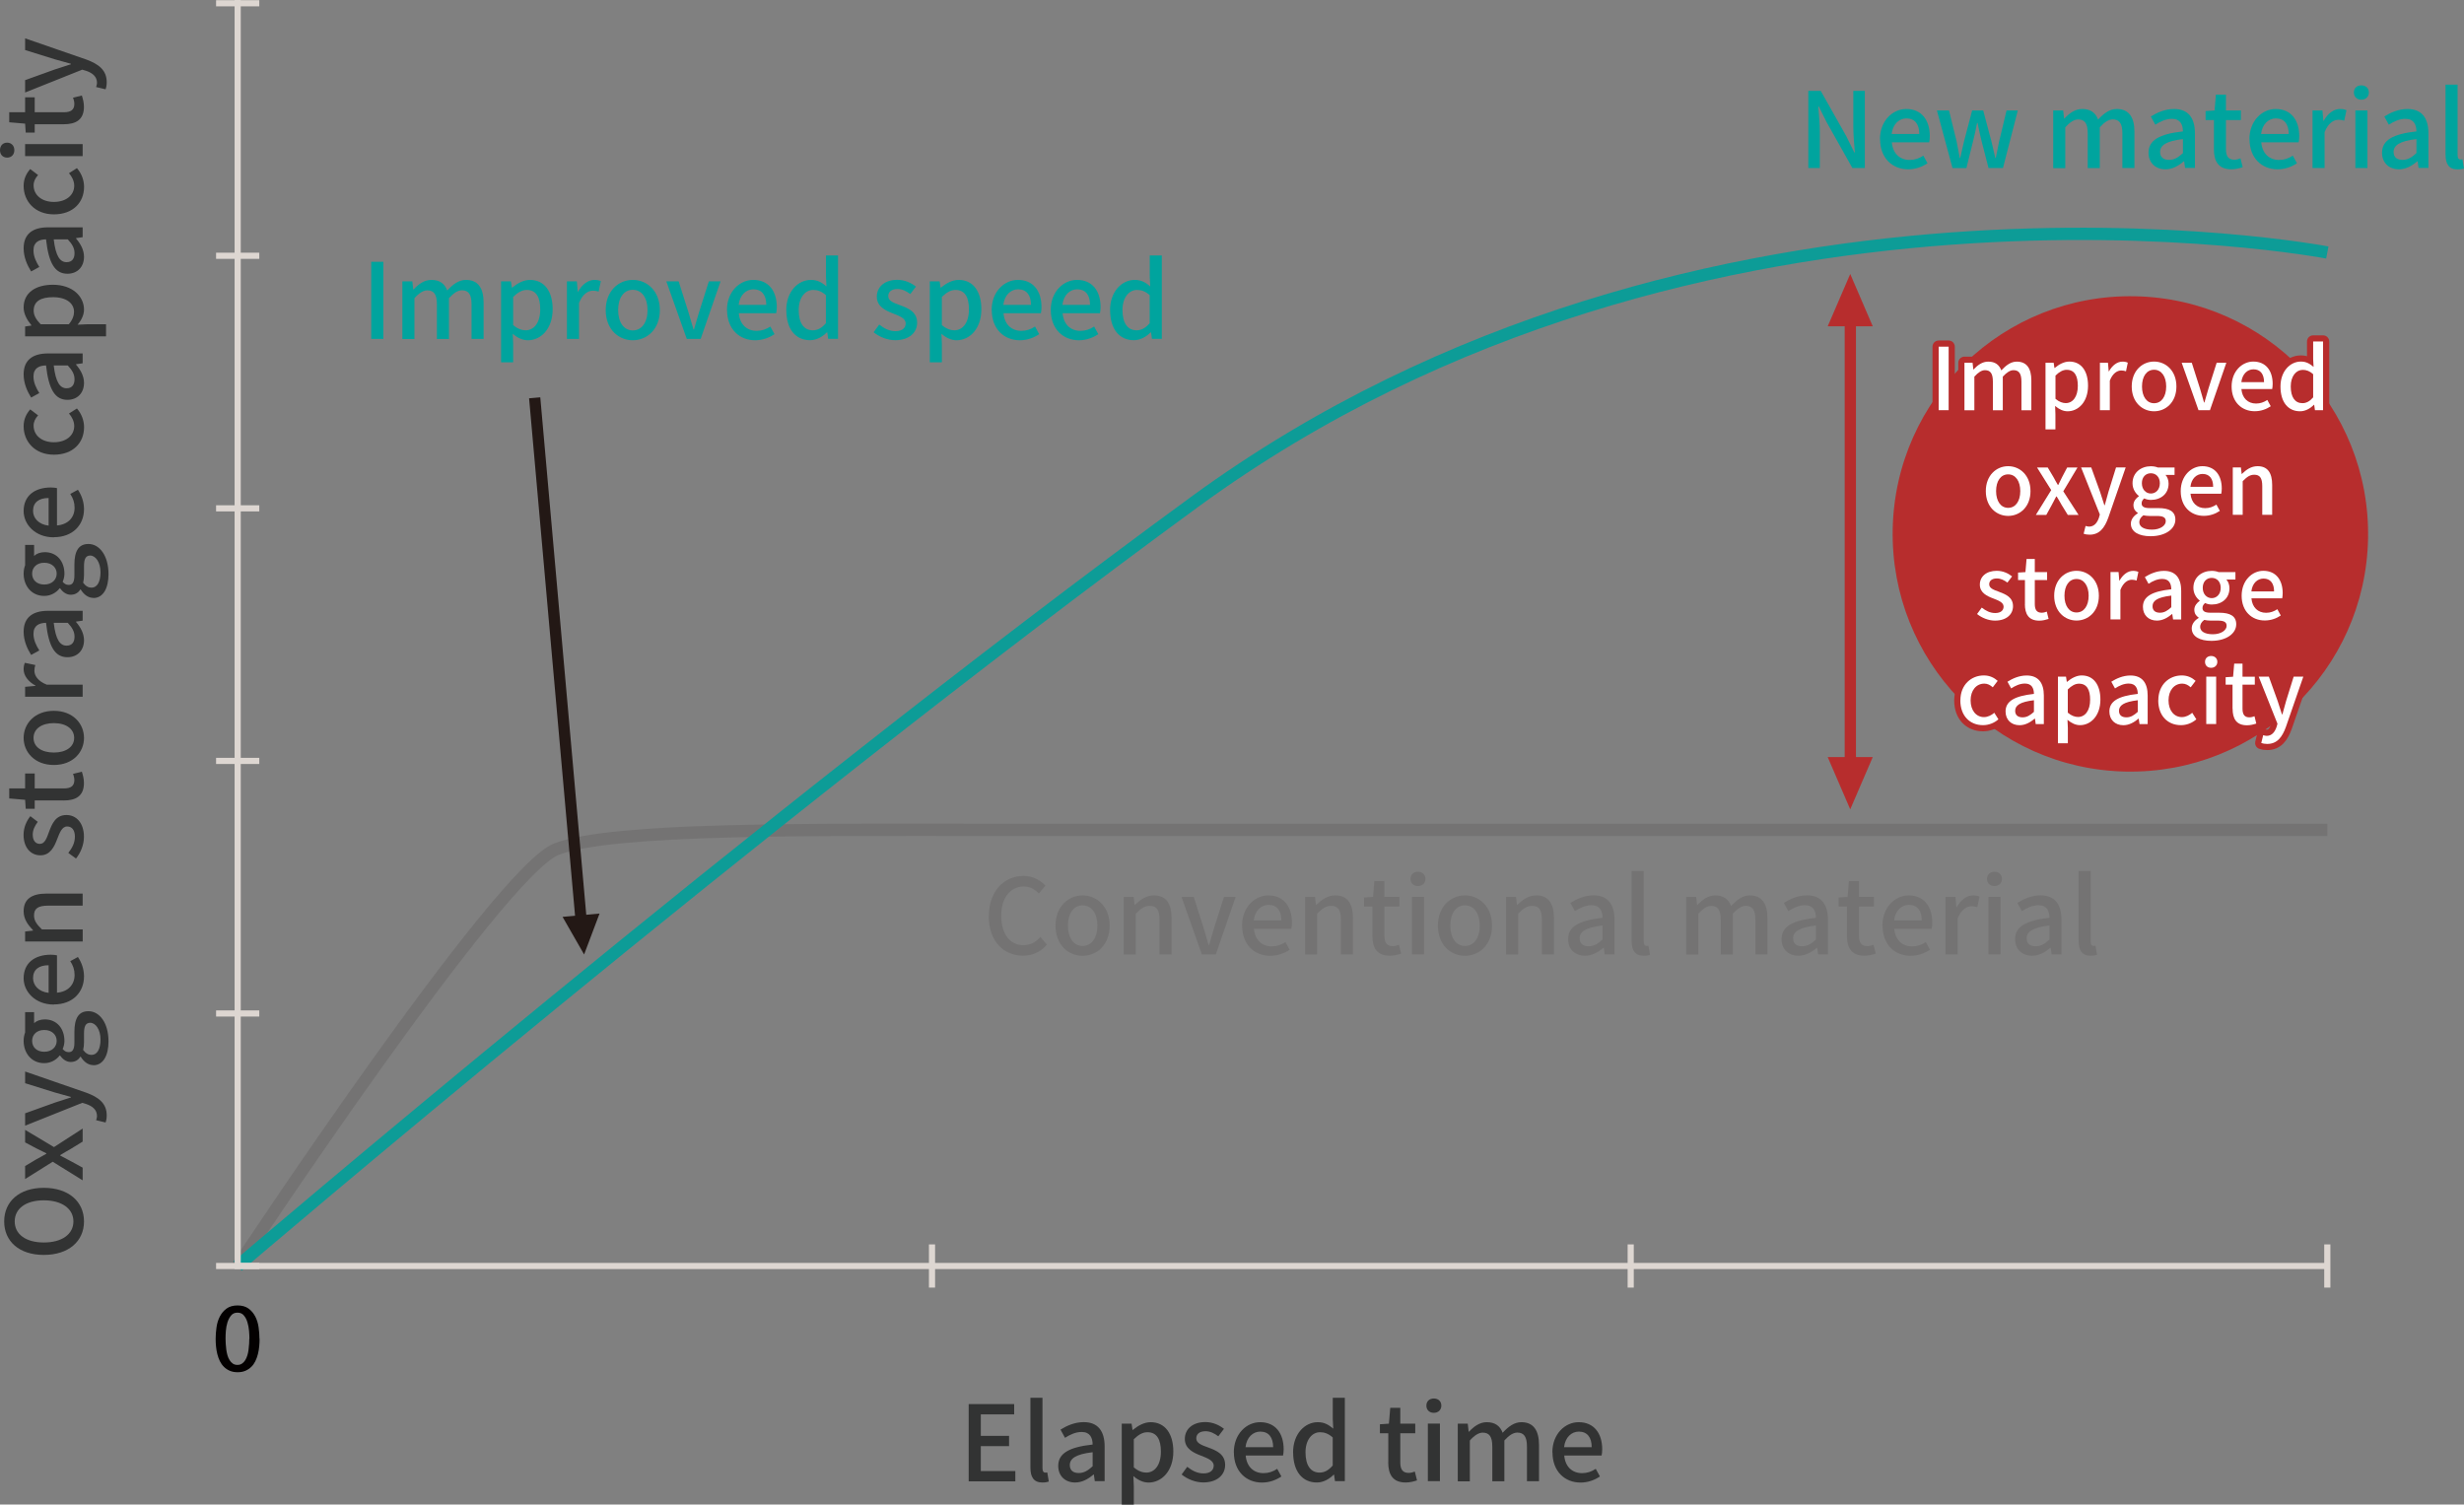 <?xml version="1.0" encoding="UTF-8"?>
<svg id="_レイヤー_2" data-name="レイヤー 2" xmlns="http://www.w3.org/2000/svg" viewBox="0 0 400.37 244.47">
  <rect x="0" y="0" width="400.37" height="244.47" fill="#808080" stroke="none"/>
  <defs>
    <style>
      .cls-1 {
        fill: #030000;
      }

      .cls-2 {
        fill: #fff;
      }

      .cls-3 {
        fill: #747373;
      }

      .cls-4 {
        fill: #00a49e;
      }

      .cls-5, .cls-6 {
        fill: #b72d2d;
      }

      .cls-7 {
        fill: #323333;
      }

      .cls-8 {
        fill: #231815;
      }

      .cls-9 {
        stroke: #b72d2d;
        stroke-linecap: round;
        stroke-linejoin: round;
      }

      .cls-9, .cls-10, .cls-11 {
        stroke-width: 2px;
      }

      .cls-9, .cls-10, .cls-11, .cls-12 {
        fill: none;
      }

      .cls-10 {
        stroke: #0d9c97;
      }

      .cls-10, .cls-11, .cls-12 {
        stroke-miterlimit: 10;
      }

      .cls-11 {
        stroke: #747373;
      }

      .cls-12 {
        stroke: #ddd6d1;
      }

      .cls-6 {
        fill-rule: evenodd;
      }
    </style>
  </defs>
  <g id="_レイヤー_1-2" data-name="レイヤー 1">
    <g>
      <path class="cls-11" d="m38.62,205.71s42.52-64.31,51.87-67.77c9.34-3.47,41.44-3.1,70.75-3.1h216.93"/>
      <path class="cls-10" d="m378.16,41.03s-101.87-19.52-184.02,40.5c-70.83,51.75-155.52,124.18-155.52,124.18"/>
      <polygon class="cls-5" points="301.57 53.02 304.3 53.02 300.64 44.52 296.98 53.02 299.74 53.02 299.74 123.02 296.98 123.02 300.64 131.51 304.3 123.02 301.57 123.02 301.57 53.02"/>
      <path class="cls-6" d="m345.4,125.37c-21.33-.42-38.27-18.05-37.86-39.38.42-21.33,18.05-38.27,39.38-37.85,21.33.42,38.27,18.05,37.86,39.38-.42,21.33-18.05,38.27-39.38,37.85"/>
      <polyline class="cls-12" points="38.62 0 38.62 205.71 378.16 205.71"/>
      <line class="cls-12" x1="35.11" y1=".53" x2="42.13" y2=".53"/>
      <line class="cls-12" x1="35.11" y1="41.56" x2="42.13" y2="41.56"/>
      <line class="cls-12" x1="35.11" y1="82.6" x2="42.13" y2="82.6"/>
      <line class="cls-12" x1="35.11" y1="123.64" x2="42.13" y2="123.64"/>
      <line class="cls-12" x1="35.11" y1="164.68" x2="42.13" y2="164.68"/>
      <line class="cls-12" x1="35.11" y1="205.71" x2="42.13" y2="205.71"/>
      <line class="cls-12" x1="151.44" y1="202.2" x2="151.44" y2="209.22"/>
      <line class="cls-12" x1="264.97" y1="202.2" x2="264.97" y2="209.22"/>
      <line class="cls-12" x1="378.16" y1="202.2" x2="378.16" y2="209.22"/>
      <path class="cls-1" d="m42.18,217.54c0,.4-.02.82-.06,1.24-.04.42-.11.84-.21,1.24-.1.4-.24.78-.41,1.14-.17.35-.39.67-.66.93-.27.26-.58.48-.95.64-.37.16-.79.24-1.28.24s-.91-.08-1.28-.24c-.37-.16-.68-.37-.95-.64-.27-.27-.49-.58-.66-.93-.17-.36-.31-.73-.41-1.14-.1-.4-.17-.82-.21-1.24-.04-.42-.06-.84-.06-1.24,0-.6.05-1.22.14-1.87.09-.64.27-1.23.54-1.75.27-.52.63-.95,1.09-1.29.46-.34,1.06-.51,1.79-.51s1.33.17,1.79.51c.46.34.82.77,1.09,1.29.27.52.45,1.11.54,1.75.09.65.14,1.27.14,1.87m-1.63,0c0-.36-.02-.79-.06-1.28-.04-.49-.13-.95-.26-1.39-.13-.44-.32-.81-.58-1.12-.25-.31-.6-.46-1.04-.46s-.78.15-1.04.46c-.25.31-.45.68-.59,1.12-.14.44-.22.9-.26,1.39-.04.49-.05.91-.05,1.28,0,.25.01.52.03.83.02.31.05.62.09.93.04.31.11.62.19.92.09.3.2.56.35.79.14.23.32.42.52.56.21.14.46.21.75.21s.53-.07.74-.21c.21-.14.39-.33.53-.56.14-.23.26-.49.35-.79.09-.3.15-.6.19-.92.04-.32.07-.63.09-.93.02-.31.03-.58.03-.83"/>
      <polygon class="cls-8" points="95.26 148.64 87.79 64.56 85.97 64.72 93.44 148.8 91.41 148.98 94.91 155.09 97.42 148.44 95.26 148.64"/>
      <g>
        <path class="cls-7" d="m7.12,203.91c-4.03,0-6.44-2.23-6.44-5.44s2.41-5.46,6.44-5.46,6.53,2.24,6.53,5.46-2.5,5.44-6.53,5.44Zm0-8.87c-2.94,0-4.73,1.36-4.73,3.43s1.79,3.42,4.73,3.42,4.81-1.34,4.81-3.42-1.89-3.43-4.81-3.43Z"/>
        <path class="cls-7" d="m8.55,188.78l-4.47,2.8v-2.11l1.87-1.12c.53-.27,1.05-.58,1.58-.88v-.07c-.53-.25-1.05-.53-1.58-.78l-1.87-.99v-2.04l4.69,2.8,4.66-3.01v2.12l-1.99,1.22c-.54.31-1.12.63-1.65.97v.08c.53.29,1.09.58,1.65.87l1.99,1.09v2.06l-4.88-3.03Z"/>
        <path class="cls-7" d="m17.15,182.39l-1.53-.37c.05-.17.14-.44.14-.68,0-1.02-.75-1.61-1.75-1.95l-.65-.19-9.28,3.71v-2.01l4.81-1.73c.83-.27,1.77-.56,2.63-.85v-.08c-.85-.24-1.79-.49-2.63-.73l-4.81-1.5v-1.9l9.91,3.43c2.01.73,3.35,1.72,3.35,3.69,0,.48-.07.85-.19,1.17Z"/>
        <path class="cls-7" d="m15.16,173.07c-.78,0-1.51-.49-2.04-1.36h-.08c-.29.48-.78.85-1.55.85s-1.36-.53-1.73-1.05h-.07c-.49.65-1.38,1.24-2.5,1.24-2.11,0-3.35-1.68-3.35-3.62,0-.53.1-1,.24-1.36v-3.31h1.46v1.79c.37-.36,1-.61,1.72-.61,2.04,0,3.21,1.55,3.21,3.5,0,.42-.1.9-.29,1.31.27.31.53.51.99.51.56,0,.92-.37.92-1.56v-1.72c0-2.21.68-3.37,2.28-3.37,1.8,0,3.26,1.9,3.26,4.9,0,2.24-.83,3.88-2.46,3.88Zm-7.97-5.71c-1.24,0-1.97.78-1.97,1.77s.71,1.77,1.97,1.77,2.02-.8,2.02-1.77-.76-1.77-2.02-1.77Zm7.48-1.17c-.78,0-1.02.61-1.02,1.75v1.41c0,.44-.05.87-.14,1.26.41.56.88.8,1.36.8.92,0,1.46-.95,1.46-2.5,0-1.63-.8-2.72-1.67-2.72Z"/>
        <path class="cls-7" d="m8.75,163.23c-3.03,0-4.91-2.09-4.91-4.27,0-2.48,1.79-3.83,4.42-3.83.39,0,.76.05,1,.1v6.07c1.79-.15,2.86-1.28,2.86-2.89,0-.83-.25-1.55-.7-2.23l1.24-.68c.58.87.99,1.94.99,3.16,0,2.53-1.8,4.55-4.9,4.55Zm-.85-6.39c-1.6,0-2.53.73-2.53,2.09,0,1.17.9,2.21,2.53,2.4v-4.49Z"/>
        <path class="cls-7" d="m4.08,152.96v-1.6l1.29-.15v-.05c-.83-.87-1.53-1.82-1.53-3.09,0-1.99,1.33-2.87,3.71-2.87h5.88v1.96h-5.64c-1.61,0-2.26.48-2.26,1.58,0,.87.44,1.46,1.28,2.28h6.63v1.96H4.08Z"/>
        <path class="cls-7" d="m12.36,139.51l-1.26-.92c.65-.83,1.07-1.65,1.07-2.65,0-1.12-.54-1.65-1.26-1.65-.85,0-1.22,1.05-1.62,2.06-.48,1.26-1.14,2.63-2.72,2.63s-2.74-1.26-2.74-3.33c0-1.24.51-2.28,1.1-3.03l1.21.92c-.48.65-.82,1.31-.82,2.07,0,1.04.51,1.51,1.16,1.51.8,0,1.11-.92,1.48-1.94.49-1.31,1.07-2.75,2.84-2.75,1.56,0,2.84,1.24,2.84,3.55,0,1.29-.54,2.6-1.29,3.52Z"/>
        <path class="cls-7" d="m10.37,130.06h-4.73v1.36h-1.46l-.1-1.46-2.58-.22v-1.63h2.58v-2.43h1.56v2.43h4.74c1.12,0,1.7-.39,1.7-1.36,0-.32-.1-.73-.22-1l1.44-.36c.17.53.34,1.16.34,1.84,0,2.11-1.31,2.84-3.28,2.84Z"/>
        <path class="cls-7" d="m8.75,124.3c-3.11,0-4.91-2.09-4.91-4.4s1.8-4.4,4.91-4.4,4.9,2.09,4.9,4.4-1.78,4.4-4.9,4.4Zm0-6.8c-1.97,0-3.3.92-3.3,2.4s1.33,2.38,3.3,2.38,3.3-.92,3.3-2.38-1.31-2.4-3.3-2.4Z"/>
        <path class="cls-7" d="m4.08,113.2v-1.6l1.68-.15v-.05c-1.21-.66-1.92-1.65-1.92-2.65,0-.46.07-.76.2-1.05l1.7.36c-.1.32-.15.56-.15.93,0,.76.53,1.68,2.01,2.26h5.83v1.96H4.08Z"/>
        <path class="cls-7" d="m10.95,106.79c-2.01,0-3.04-1.7-3.47-5.59-1.09.02-2.04.41-2.04,1.79,0,.99.44,1.9.95,2.7l-1.33.73c-.61-.97-1.22-2.28-1.22-3.77,0-2.33,1.48-3.4,3.96-3.4h5.63v1.6l-1.07.15v.07c.73.85,1.29,1.85,1.29,2.97,0,1.61-1.05,2.75-2.7,2.75Zm.07-5.59h-2.29c.32,2.77,1.04,3.71,2.09,3.71.92,0,1.29-.63,1.29-1.46s-.39-1.48-1.09-2.24Z"/>
        <path class="cls-7" d="m15.16,97.15c-.78,0-1.51-.49-2.04-1.36h-.08c-.29.48-.78.85-1.55.85s-1.36-.53-1.73-1.05h-.07c-.49.65-1.38,1.24-2.5,1.24-2.11,0-3.35-1.68-3.35-3.62,0-.53.1-1,.24-1.36v-3.31h1.46v1.79c.37-.36,1-.61,1.72-.61,2.04,0,3.21,1.55,3.21,3.5,0,.42-.1.9-.29,1.31.27.31.53.51.99.51.56,0,.92-.37.92-1.56v-1.72c0-2.21.68-3.37,2.28-3.37,1.8,0,3.26,1.9,3.26,4.9,0,2.24-.83,3.88-2.46,3.88Zm-7.97-5.71c-1.24,0-1.97.78-1.97,1.77s.71,1.77,1.97,1.77,2.02-.8,2.02-1.77-.76-1.77-2.02-1.77Zm7.48-1.17c-.78,0-1.02.61-1.02,1.75v1.41c0,.44-.05.87-.14,1.26.41.56.88.8,1.36.8.92,0,1.46-.95,1.46-2.5,0-1.63-.8-2.72-1.67-2.72Z"/>
        <path class="cls-7" d="m8.75,87.31c-3.03,0-4.91-2.09-4.91-4.27,0-2.48,1.79-3.83,4.42-3.83.39,0,.76.05,1,.1v6.07c1.79-.15,2.86-1.28,2.86-2.89,0-.83-.25-1.55-.7-2.23l1.24-.68c.58.87.99,1.94.99,3.16,0,2.53-1.8,4.55-4.9,4.55Zm-.85-6.39c-1.6,0-2.53.73-2.53,2.09,0,1.17.9,2.21,2.53,2.4v-4.49Z"/>
        <path class="cls-7" d="m8.75,73.88c-3.11,0-4.91-2.16-4.91-4.62,0-1.19.48-2.06,1.07-2.74l1.28.97c-.46.51-.73,1.04-.73,1.67,0,1.58,1.33,2.7,3.3,2.7s3.3-1.09,3.3-2.63c0-.78-.37-1.48-.85-2.04l1.29-.82c.76.87,1.16,1.97,1.16,3.04,0,2.53-1.78,4.47-4.9,4.47Z"/>
        <path class="cls-7" d="m10.95,64.97c-2.01,0-3.04-1.7-3.47-5.59-1.09.02-2.04.41-2.04,1.79,0,.99.44,1.9.95,2.7l-1.33.73c-.61-.97-1.22-2.28-1.22-3.77,0-2.33,1.48-3.4,3.96-3.4h5.63v1.6l-1.07.15v.07c.73.85,1.29,1.85,1.29,2.97,0,1.61-1.05,2.75-2.7,2.75Zm.07-5.59h-2.29c.32,2.77,1.04,3.71,2.09,3.71.92,0,1.29-.63,1.29-1.46s-.39-1.48-1.09-2.24Z"/>
        <path class="cls-7" d="m4.08,54.65v-1.6l1.02-.15v-.05c-.68-.82-1.26-1.84-1.26-2.89,0-2.36,1.89-3.69,4.76-3.69,3.21,0,5.05,1.92,5.05,4.03,0,.83-.37,1.67-1.05,2.46l1.6-.07h3.03v1.96H4.08Zm4.55-6.36c-1.95,0-3.16.63-3.16,2.19,0,.73.37,1.43,1.14,2.21h4.57c.63-.73.85-1.45.85-2.02,0-1.36-1.21-2.38-3.4-2.38Z"/>
        <path class="cls-7" d="m10.95,44.48c-2.01,0-3.04-1.7-3.47-5.59-1.09.02-2.04.41-2.04,1.79,0,.99.44,1.9.95,2.7l-1.33.73c-.61-.97-1.22-2.28-1.22-3.77,0-2.33,1.48-3.4,3.96-3.4h5.63v1.6l-1.07.15v.07c.73.85,1.29,1.85,1.29,2.97,0,1.61-1.05,2.75-2.7,2.75Zm.07-5.59h-2.29c.32,2.77,1.04,3.71,2.09,3.71.92,0,1.29-.63,1.29-1.46s-.39-1.48-1.09-2.24Z"/>
        <path class="cls-7" d="m8.75,34.83c-3.11,0-4.91-2.16-4.91-4.62,0-1.19.48-2.06,1.07-2.74l1.28.97c-.46.51-.73,1.04-.73,1.67,0,1.58,1.33,2.7,3.3,2.7s3.3-1.09,3.3-2.63c0-.78-.37-1.48-.85-2.04l1.29-.82c.76.87,1.16,1.97,1.16,3.04,0,2.53-1.78,4.47-4.9,4.47Z"/>
        <path class="cls-7" d="m1.16,25.61c-.7,0-1.16-.49-1.16-1.21s.46-1.22,1.16-1.22,1.17.51,1.17,1.22-.46,1.21-1.17,1.21Zm2.92-.24v-1.96h9.35v1.96H4.08Z"/>
        <path class="cls-7" d="m10.37,20.19h-4.73v1.36h-1.46l-.1-1.46-2.58-.22v-1.63h2.58v-2.43h1.56v2.43h4.74c1.12,0,1.7-.39,1.7-1.36,0-.32-.1-.73-.22-1l1.44-.36c.17.53.34,1.16.34,1.83,0,2.11-1.31,2.84-3.28,2.84Z"/>
        <path class="cls-7" d="m17.15,14.51l-1.53-.37c.05-.17.14-.44.14-.68,0-1.02-.75-1.61-1.75-1.95l-.65-.19-9.28,3.71v-2.01l4.81-1.73c.83-.27,1.77-.56,2.63-.85v-.08c-.85-.24-1.79-.49-2.63-.73l-4.81-1.5v-1.9l9.91,3.43c2.01.73,3.35,1.72,3.35,3.69,0,.48-.07.85-.19,1.17Z"/>
      </g>
      <g>
        <path class="cls-4" d="m60.32,42.54h1.97v12.53h-1.97v-12.53Z"/>
        <path class="cls-4" d="m65.4,45.72h1.6l.15,1.31h.05c.8-.85,1.73-1.55,2.89-1.55,1.39,0,2.18.65,2.58,1.72.92-.99,1.87-1.72,3.04-1.72,1.96,0,2.87,1.33,2.87,3.71v5.88h-1.96v-5.64c0-1.61-.51-2.26-1.56-2.26-.65,0-1.33.42-2.11,1.28v6.63h-1.96v-5.64c0-1.61-.49-2.26-1.56-2.26-.63,0-1.33.42-2.09,1.28v6.63h-1.96v-9.35Z"/>
        <path class="cls-4" d="m81.42,45.72h1.6l.15,1.02h.05c.82-.68,1.84-1.26,2.89-1.26,2.36,0,3.69,1.89,3.69,4.76,0,3.21-1.92,5.05-4.03,5.05-.83,0-1.67-.37-2.46-1.05l.07,1.6v3.03h-1.96v-13.14Zm6.36,4.55c0-1.95-.63-3.16-2.19-3.16-.73,0-1.43.37-2.21,1.14v4.57c.73.63,1.45.85,2.02.85,1.36,0,2.38-1.21,2.38-3.4Z"/>
        <path class="cls-4" d="m92.13,45.72h1.6l.15,1.68h.05c.66-1.21,1.65-1.92,2.65-1.92.46,0,.76.07,1.05.2l-.36,1.7c-.32-.1-.56-.15-.93-.15-.76,0-1.68.53-2.26,2.01v5.83h-1.96v-9.35Z"/>
        <path class="cls-4" d="m98.42,50.39c0-3.11,2.09-4.91,4.4-4.91s4.4,1.8,4.4,4.91-2.09,4.9-4.4,4.9-4.4-1.78-4.4-4.9Zm6.8,0c0-1.97-.92-3.3-2.4-3.3s-2.38,1.33-2.38,3.3.92,3.3,2.38,3.3,2.4-1.31,2.4-3.3Z"/>
        <path class="cls-4" d="m108.26,45.72h2.01l1.6,5.03c.27.92.54,1.87.82,2.79h.07c.27-.92.56-1.87.82-2.79l1.6-5.03h1.9l-3.23,9.35h-2.26l-3.32-9.35Z"/>
        <path class="cls-4" d="m118.12,50.39c0-3.03,2.09-4.91,4.27-4.91,2.48,0,3.83,1.79,3.83,4.42,0,.39-.05.76-.1,1h-6.07c.15,1.79,1.28,2.86,2.89,2.86.83,0,1.55-.25,2.23-.7l.68,1.24c-.87.58-1.94.99-3.16.99-2.53,0-4.55-1.8-4.55-4.9Zm6.39-.85c0-1.6-.73-2.53-2.09-2.53-1.17,0-2.21.9-2.4,2.53h4.49Z"/>
        <path class="cls-4" d="m127.76,50.39c0-3.03,1.92-4.91,4.01-4.91,1.07,0,1.75.41,2.52,1.05l-.08-1.55v-3.47h1.96v13.55h-1.6l-.15-1.05h-.07c-.7.71-1.67,1.27-2.72,1.27-2.35,0-3.86-1.78-3.86-4.9Zm6.44,2.14v-4.57c-.7-.63-1.36-.85-2.06-.85-1.31,0-2.36,1.24-2.36,3.26,0,2.12.83,3.3,2.29,3.3.78,0,1.45-.36,2.12-1.14Z"/>
        <path class="cls-4" d="m141.94,54l.92-1.26c.83.65,1.65,1.07,2.65,1.07,1.12,0,1.65-.54,1.65-1.26,0-.85-1.05-1.22-2.06-1.62-1.26-.48-2.63-1.14-2.63-2.72s1.26-2.74,3.33-2.74c1.24,0,2.28.51,3.03,1.1l-.92,1.21c-.65-.48-1.31-.82-2.07-.82-1.04,0-1.51.51-1.51,1.16,0,.8.92,1.11,1.94,1.48,1.31.49,2.75,1.07,2.75,2.84,0,1.56-1.24,2.84-3.55,2.84-1.29,0-2.6-.54-3.52-1.29Z"/>
        <path class="cls-4" d="m151.08,45.72h1.6l.15,1.02h.05c.82-.68,1.84-1.26,2.89-1.26,2.36,0,3.69,1.89,3.69,4.76,0,3.21-1.92,5.05-4.03,5.05-.83,0-1.67-.37-2.46-1.05l.07,1.6v3.03h-1.96v-13.14Zm6.36,4.55c0-1.95-.63-3.16-2.19-3.16-.73,0-1.43.37-2.21,1.14v4.57c.73.63,1.45.85,2.02.85,1.36,0,2.38-1.21,2.38-3.4Z"/>
        <path class="cls-4" d="m161.13,50.39c0-3.03,2.09-4.91,4.27-4.91,2.48,0,3.83,1.79,3.83,4.42,0,.39-.05.76-.1,1h-6.07c.15,1.79,1.28,2.86,2.89,2.86.83,0,1.55-.25,2.23-.7l.68,1.24c-.87.58-1.94.99-3.16.99-2.53,0-4.55-1.8-4.55-4.9Zm6.39-.85c0-1.6-.73-2.53-2.09-2.53-1.17,0-2.21.9-2.4,2.53h4.49Z"/>
        <path class="cls-4" d="m170.73,50.39c0-3.03,2.09-4.91,4.27-4.91,2.48,0,3.83,1.79,3.83,4.42,0,.39-.05.76-.1,1h-6.07c.15,1.79,1.28,2.86,2.89,2.86.83,0,1.55-.25,2.23-.7l.68,1.24c-.87.58-1.94.99-3.16.99-2.53,0-4.56-1.8-4.56-4.9Zm6.39-.85c0-1.6-.73-2.53-2.09-2.53-1.17,0-2.21.9-2.4,2.53h4.49Z"/>
        <path class="cls-4" d="m180.37,50.39c0-3.03,1.92-4.91,4.01-4.91,1.07,0,1.75.41,2.52,1.05l-.08-1.55v-3.47h1.96v13.55h-1.6l-.15-1.05h-.07c-.7.71-1.67,1.27-2.72,1.27-2.35,0-3.86-1.78-3.86-4.9Zm6.44,2.14v-4.57c-.7-.63-1.36-.85-2.06-.85-1.31,0-2.36,1.24-2.36,3.26,0,2.12.83,3.3,2.29,3.3.78,0,1.44-.36,2.12-1.14Z"/>
      </g>
      <g>
        <path class="cls-4" d="m293.83,14.77h2.02l4.15,7.36,1.31,2.65h.08c-.1-1.29-.25-2.8-.25-4.16v-5.85h1.87v12.53h-2.02l-4.15-7.38-1.31-2.62h-.08c.1,1.29.25,2.74.25,4.1v5.9h-1.87v-12.53Z"/>
        <path class="cls-4" d="m305.47,22.62c0-3.03,2.09-4.91,4.27-4.91,2.48,0,3.83,1.79,3.83,4.42,0,.39-.05.76-.1,1h-6.07c.15,1.79,1.28,2.86,2.89,2.86.83,0,1.55-.25,2.23-.7l.68,1.24c-.87.58-1.94.98-3.16.98-2.53,0-4.55-1.8-4.55-4.89Zm6.39-.85c0-1.6-.73-2.53-2.09-2.53-1.17,0-2.21.9-2.4,2.53h4.49Z"/>
        <path class="cls-4" d="m314.72,17.95h1.97l1.24,5.05c.19.92.34,1.77.51,2.67h.07c.2-.9.39-1.77.61-2.67l1.33-5.05h1.8l1.34,5.05c.22.92.41,1.77.63,2.67h.07c.19-.9.34-1.75.54-2.67l1.21-5.05h1.83l-2.41,9.35h-2.35l-1.19-4.62c-.22-.88-.39-1.73-.59-2.7h-.08c-.19.97-.36,1.84-.59,2.72l-1.14,4.61h-2.26l-2.53-9.35Z"/>
        <path class="cls-4" d="m333.64,17.95h1.6l.15,1.31h.05c.8-.85,1.73-1.55,2.89-1.55,1.39,0,2.18.64,2.58,1.72.92-.99,1.87-1.72,3.04-1.72,1.96,0,2.87,1.33,2.87,3.71v5.88h-1.96v-5.64c0-1.62-.51-2.26-1.56-2.26-.65,0-1.33.43-2.11,1.28v6.63h-1.96v-5.64c0-1.62-.49-2.26-1.56-2.26-.63,0-1.33.43-2.09,1.28v6.63h-1.96v-9.35Z"/>
        <path class="cls-4" d="m349.11,24.82c0-2.01,1.7-3.04,5.59-3.47-.02-1.09-.41-2.04-1.79-2.04-.99,0-1.9.44-2.7.95l-.73-1.33c.97-.61,2.28-1.22,3.77-1.22,2.33,0,3.4,1.48,3.4,3.96v5.62h-1.6l-.15-1.07h-.07c-.85.73-1.85,1.29-2.97,1.29-1.61,0-2.75-1.05-2.75-2.7Zm5.59.07v-2.29c-2.77.32-3.71,1.04-3.71,2.09,0,.92.63,1.29,1.46,1.29s1.48-.39,2.24-1.09Z"/>
        <path class="cls-4" d="m359.74,24.24v-4.73h-1.36v-1.46l1.46-.1.22-2.58h1.63v2.58h2.43v1.56h-2.43v4.74c0,1.12.39,1.7,1.36,1.7.32,0,.73-.1,1-.22l.36,1.44c-.53.17-1.16.34-1.84.34-2.11,0-2.84-1.31-2.84-3.28Z"/>
        <path class="cls-4" d="m365.5,22.62c0-3.03,2.09-4.91,4.27-4.91,2.48,0,3.83,1.79,3.83,4.42,0,.39-.05.76-.1,1h-6.07c.15,1.79,1.28,2.86,2.89,2.86.83,0,1.55-.25,2.23-.7l.68,1.24c-.87.58-1.94.98-3.16.98-2.53,0-4.55-1.8-4.55-4.89Zm6.39-.85c0-1.6-.73-2.53-2.09-2.53-1.17,0-2.21.9-2.4,2.53h4.49Z"/>
        <path class="cls-4" d="m375.77,17.95h1.6l.15,1.68h.05c.66-1.21,1.65-1.92,2.65-1.92.46,0,.76.07,1.05.2l-.36,1.7c-.32-.1-.56-.15-.93-.15-.76,0-1.68.53-2.26,2.01v5.83h-1.96v-9.35Z"/>
        <path class="cls-4" d="m382.48,15.03c0-.7.49-1.16,1.21-1.16s1.22.46,1.22,1.16-.51,1.17-1.22,1.17-1.21-.46-1.21-1.17Zm.24,2.92h1.96v9.35h-1.96v-9.35Z"/>
        <path class="cls-4" d="m387.05,24.82c0-2.01,1.7-3.04,5.59-3.47-.02-1.09-.41-2.04-1.79-2.04-.99,0-1.9.44-2.7.95l-.73-1.33c.97-.61,2.28-1.22,3.77-1.22,2.33,0,3.4,1.48,3.4,3.96v5.62h-1.6l-.15-1.07h-.07c-.85.73-1.85,1.29-2.97,1.29-1.61,0-2.75-1.05-2.75-2.7Zm5.59.07v-2.29c-2.77.32-3.71,1.04-3.71,2.09,0,.92.63,1.29,1.46,1.29s1.48-.39,2.24-1.09Z"/>
        <path class="cls-4" d="m397.37,25.11v-11.36h1.96v11.46c0,.53.22.71.46.71.08,0,.15,0,.32-.03l.25,1.48c-.24.09-.56.15-1.05.15-1.41,0-1.94-.9-1.94-2.41Z"/>
      </g>
      <g>
        <path class="cls-3" d="m160.68,148.86c0-4.08,2.48-6.53,5.64-6.53,1.56,0,2.79.75,3.55,1.58l-1.07,1.26c-.65-.66-1.43-1.12-2.45-1.12-2.16,0-3.66,1.8-3.66,4.74s1.39,4.79,3.6,4.79c1.16,0,2.02-.51,2.77-1.33l1.05,1.24c-1,1.16-2.28,1.8-3.89,1.8-3.14,0-5.56-2.35-5.56-6.44Z"/>
        <path class="cls-3" d="m171.51,150.41c0-3.11,2.09-4.91,4.4-4.91s4.4,1.8,4.4,4.91-2.09,4.9-4.4,4.9-4.4-1.78-4.4-4.9Zm6.8,0c0-1.97-.92-3.3-2.4-3.3s-2.38,1.33-2.38,3.3.92,3.3,2.38,3.3,2.4-1.31,2.4-3.3Z"/>
        <path class="cls-3" d="m182.61,145.74h1.6l.15,1.29h.05c.87-.83,1.82-1.53,3.09-1.53,1.99,0,2.87,1.33,2.87,3.71v5.88h-1.96v-5.64c0-1.61-.48-2.26-1.58-2.26-.87,0-1.46.44-2.28,1.28v6.63h-1.96v-9.35Z"/>
        <path class="cls-3" d="m191.96,145.74h2.01l1.6,5.03c.27.92.54,1.87.82,2.79h.07c.27-.92.56-1.87.82-2.79l1.6-5.03h1.9l-3.23,9.35h-2.26l-3.31-9.35Z"/>
        <path class="cls-3" d="m201.82,150.41c0-3.03,2.09-4.91,4.27-4.91,2.48,0,3.83,1.79,3.83,4.42,0,.39-.05.76-.1,1h-6.07c.15,1.79,1.28,2.86,2.89,2.86.83,0,1.55-.25,2.23-.7l.68,1.24c-.87.58-1.94.99-3.16.99-2.53,0-4.56-1.8-4.56-4.9Zm6.39-.85c0-1.6-.73-2.53-2.09-2.53-1.17,0-2.21.9-2.4,2.53h4.49Z"/>
        <path class="cls-3" d="m212.08,145.74h1.6l.15,1.29h.05c.87-.83,1.82-1.53,3.09-1.53,1.99,0,2.87,1.33,2.87,3.71v5.88h-1.96v-5.64c0-1.61-.48-2.26-1.58-2.26-.87,0-1.46.44-2.28,1.28v6.63h-1.96v-9.35Z"/>
        <path class="cls-3" d="m223,152.03v-4.73h-1.36v-1.46l1.46-.1.22-2.58h1.63v2.58h2.43v1.56h-2.43v4.74c0,1.12.39,1.7,1.36,1.7.32,0,.73-.1,1-.22l.36,1.44c-.53.17-1.16.34-1.84.34-2.11,0-2.84-1.31-2.84-3.28Z"/>
        <path class="cls-3" d="m229.19,142.81c0-.7.49-1.16,1.21-1.16s1.22.46,1.22,1.16-.51,1.17-1.22,1.17-1.21-.46-1.21-1.17Zm.24,2.92h1.96v9.35h-1.96v-9.35Z"/>
        <path class="cls-3" d="m233.64,150.41c0-3.11,2.09-4.91,4.4-4.91s4.4,1.8,4.4,4.91-2.09,4.9-4.4,4.9-4.4-1.78-4.4-4.9Zm6.8,0c0-1.97-.92-3.3-2.4-3.3s-2.38,1.33-2.38,3.3.92,3.3,2.38,3.3,2.4-1.31,2.4-3.3Z"/>
        <path class="cls-3" d="m244.74,145.74h1.6l.15,1.29h.05c.87-.83,1.82-1.53,3.09-1.53,1.99,0,2.87,1.33,2.87,3.71v5.88h-1.96v-5.64c0-1.61-.48-2.26-1.58-2.26-.87,0-1.46.44-2.28,1.28v6.63h-1.96v-9.35Z"/>
        <path class="cls-3" d="m254.8,152.6c0-2.01,1.7-3.04,5.59-3.47-.02-1.09-.41-2.04-1.79-2.04-.99,0-1.9.44-2.7.95l-.73-1.33c.97-.61,2.28-1.22,3.77-1.22,2.33,0,3.4,1.48,3.4,3.96v5.63h-1.6l-.15-1.07h-.07c-.85.73-1.85,1.29-2.97,1.29-1.61,0-2.75-1.05-2.75-2.7Zm5.59.07v-2.29c-2.77.32-3.71,1.04-3.71,2.09,0,.92.63,1.29,1.46,1.29s1.48-.39,2.24-1.09Z"/>
        <path class="cls-3" d="m265.12,152.89v-11.36h1.96v11.46c0,.53.22.71.46.71.08,0,.15,0,.32-.03l.25,1.48c-.24.08-.56.15-1.05.15-1.41,0-1.94-.9-1.94-2.41Z"/>
        <path class="cls-3" d="m274.01,145.74h1.6l.15,1.31h.05c.8-.85,1.73-1.55,2.89-1.55,1.39,0,2.18.65,2.58,1.72.92-.99,1.87-1.72,3.04-1.72,1.96,0,2.87,1.33,2.87,3.71v5.88h-1.96v-5.64c0-1.61-.51-2.26-1.56-2.26-.65,0-1.33.42-2.11,1.28v6.63h-1.96v-5.64c0-1.61-.49-2.26-1.56-2.26-.63,0-1.33.42-2.09,1.28v6.63h-1.96v-9.35Z"/>
        <path class="cls-3" d="m289.48,152.6c0-2.01,1.7-3.04,5.59-3.47-.02-1.09-.41-2.04-1.79-2.04-.99,0-1.9.44-2.7.95l-.73-1.33c.97-.61,2.28-1.22,3.77-1.22,2.33,0,3.4,1.48,3.4,3.96v5.63h-1.6l-.15-1.07h-.07c-.85.73-1.85,1.29-2.97,1.29-1.61,0-2.75-1.05-2.75-2.7Zm5.59.07v-2.29c-2.77.32-3.71,1.04-3.71,2.09,0,.92.63,1.29,1.46,1.29s1.48-.39,2.24-1.09Z"/>
        <path class="cls-3" d="m300.11,152.03v-4.73h-1.36v-1.46l1.46-.1.22-2.58h1.63v2.58h2.43v1.56h-2.43v4.74c0,1.12.39,1.7,1.36,1.7.32,0,.73-.1,1-.22l.36,1.44c-.53.17-1.16.34-1.84.34-2.11,0-2.84-1.31-2.84-3.28Z"/>
        <path class="cls-3" d="m305.87,150.41c0-3.03,2.09-4.91,4.27-4.91,2.48,0,3.83,1.79,3.83,4.42,0,.39-.05.76-.1,1h-6.07c.15,1.79,1.28,2.86,2.89,2.86.83,0,1.55-.25,2.23-.7l.68,1.24c-.87.58-1.94.99-3.16.99-2.53,0-4.55-1.8-4.55-4.9Zm6.39-.85c0-1.6-.73-2.53-2.09-2.53-1.17,0-2.21.9-2.4,2.53h4.49Z"/>
        <path class="cls-3" d="m316.14,145.74h1.6l.15,1.68h.05c.66-1.21,1.65-1.92,2.65-1.92.46,0,.76.07,1.05.2l-.36,1.7c-.32-.1-.56-.15-.93-.15-.76,0-1.68.53-2.26,2.01v5.83h-1.96v-9.35Z"/>
        <path class="cls-3" d="m322.86,142.81c0-.7.49-1.16,1.21-1.16s1.22.46,1.22,1.16-.51,1.17-1.22,1.17-1.21-.46-1.21-1.17Zm.24,2.92h1.96v9.35h-1.96v-9.35Z"/>
        <path class="cls-3" d="m327.43,152.6c0-2.01,1.7-3.04,5.59-3.47-.02-1.09-.41-2.04-1.79-2.04-.99,0-1.9.44-2.7.95l-.73-1.33c.97-.61,2.28-1.22,3.77-1.22,2.33,0,3.4,1.48,3.4,3.96v5.63h-1.6l-.15-1.07h-.07c-.85.73-1.85,1.29-2.97,1.29-1.61,0-2.75-1.05-2.75-2.7Zm5.59.07v-2.29c-2.77.32-3.71,1.04-3.71,2.09,0,.92.63,1.29,1.46,1.29s1.48-.39,2.24-1.09Z"/>
        <path class="cls-3" d="m337.75,152.89v-11.36h1.96v11.46c0,.53.22.71.46.71.08,0,.15,0,.32-.03l.25,1.48c-.24.08-.56.15-1.05.15-1.41,0-1.94-.9-1.94-2.41Z"/>
      </g>
      <g>
        <path class="cls-7" d="m157.4,228.15h7.39v1.67h-5.42v3.49h4.59v1.67h-4.59v4.05h5.61v1.67h-7.58v-12.53Z"/>
        <path class="cls-7" d="m167.43,238.48v-11.36h1.96v11.46c0,.53.22.71.46.71.08,0,.15,0,.32-.03l.25,1.48c-.24.08-.56.15-1.05.15-1.41,0-1.94-.9-1.94-2.41Z"/>
        <path class="cls-7" d="m171.95,238.19c0-2.01,1.7-3.04,5.59-3.47-.02-1.09-.41-2.04-1.79-2.04-.99,0-1.9.44-2.7.95l-.73-1.33c.97-.61,2.28-1.22,3.77-1.22,2.33,0,3.4,1.48,3.4,3.96v5.63h-1.6l-.15-1.07h-.07c-.85.73-1.85,1.29-2.97,1.29-1.61,0-2.75-1.05-2.75-2.7Zm5.59.07v-2.29c-2.77.32-3.71,1.04-3.71,2.09,0,.92.63,1.29,1.46,1.29s1.48-.39,2.24-1.09Z"/>
        <path class="cls-7" d="m182.27,231.33h1.6l.15,1.02h.05c.82-.68,1.84-1.26,2.89-1.26,2.36,0,3.69,1.89,3.69,4.76,0,3.21-1.92,5.05-4.03,5.05-.83,0-1.67-.37-2.46-1.05l.07,1.6v3.03h-1.96v-13.14Zm6.36,4.55c0-1.95-.63-3.16-2.19-3.16-.73,0-1.43.37-2.21,1.14v4.57c.73.63,1.45.85,2.02.85,1.36,0,2.38-1.21,2.38-3.4Z"/>
        <path class="cls-7" d="m191.99,239.6l.92-1.26c.83.65,1.65,1.07,2.65,1.07,1.12,0,1.65-.54,1.65-1.26,0-.85-1.05-1.22-2.06-1.62-1.26-.48-2.63-1.14-2.63-2.72s1.26-2.74,3.33-2.74c1.24,0,2.28.51,3.03,1.1l-.92,1.21c-.65-.48-1.31-.82-2.07-.82-1.04,0-1.51.51-1.51,1.16,0,.8.92,1.11,1.94,1.48,1.31.49,2.75,1.07,2.75,2.84,0,1.56-1.24,2.84-3.55,2.84-1.29,0-2.6-.54-3.52-1.29Z"/>
        <path class="cls-7" d="m200.48,236c0-3.03,2.09-4.91,4.27-4.91,2.48,0,3.83,1.79,3.83,4.42,0,.39-.05.76-.1,1h-6.07c.15,1.79,1.28,2.86,2.89,2.86.83,0,1.55-.25,2.23-.7l.68,1.24c-.87.58-1.94.99-3.16.99-2.53,0-4.56-1.8-4.56-4.9Zm6.39-.85c0-1.6-.73-2.53-2.09-2.53-1.17,0-2.21.9-2.4,2.53h4.49Z"/>
        <path class="cls-7" d="m210.11,236c0-3.03,1.92-4.91,4.01-4.91,1.07,0,1.75.41,2.52,1.05l-.08-1.55v-3.47h1.96v13.55h-1.6l-.15-1.05h-.07c-.7.71-1.67,1.27-2.72,1.27-2.35,0-3.86-1.78-3.86-4.9Zm6.44,2.14v-4.57c-.7-.63-1.36-.85-2.06-.85-1.31,0-2.36,1.24-2.36,3.26,0,2.12.83,3.3,2.29,3.3.78,0,1.44-.36,2.12-1.14Z"/>
        <path class="cls-7" d="m225.58,237.62v-4.73h-1.36v-1.46l1.46-.1.22-2.58h1.63v2.58h2.43v1.56h-2.43v4.74c0,1.12.39,1.7,1.36,1.7.32,0,.73-.1,1-.22l.36,1.44c-.53.17-1.16.34-1.84.34-2.11,0-2.84-1.31-2.84-3.28Z"/>
        <path class="cls-7" d="m231.77,228.4c0-.7.49-1.16,1.21-1.16s1.22.46,1.22,1.16-.51,1.17-1.22,1.17-1.21-.46-1.21-1.17Zm.24,2.92h1.96v9.35h-1.96v-9.35Z"/>
        <path class="cls-7" d="m236.89,231.33h1.6l.15,1.31h.05c.8-.85,1.73-1.55,2.89-1.55,1.39,0,2.18.65,2.58,1.72.92-.99,1.87-1.72,3.04-1.72,1.96,0,2.87,1.33,2.87,3.71v5.88h-1.96v-5.64c0-1.61-.51-2.26-1.56-2.26-.65,0-1.33.42-2.11,1.28v6.63h-1.96v-5.64c0-1.61-.49-2.26-1.56-2.26-.63,0-1.33.42-2.09,1.28v6.63h-1.96v-9.35Z"/>
        <path class="cls-7" d="m252.24,236c0-3.03,2.09-4.91,4.27-4.91,2.48,0,3.83,1.79,3.83,4.42,0,.39-.05.76-.1,1h-6.07c.15,1.79,1.28,2.86,2.89,2.86.83,0,1.55-.25,2.23-.7l.68,1.24c-.87.58-1.94.99-3.16.99-2.53,0-4.55-1.8-4.55-4.9Zm6.39-.85c0-1.6-.73-2.53-2.09-2.53-1.17,0-2.21.9-2.4,2.53h4.49Z"/>
      </g>
      <g>
        <g>
          <path class="cls-2" d="m315.01,56.33h1.62v10.32h-1.62v-10.32Z"/>
          <path class="cls-2" d="m319.2,58.95h1.32l.12,1.08h.04c.66-.7,1.43-1.27,2.38-1.27,1.15,0,1.79.53,2.13,1.42.76-.81,1.54-1.42,2.51-1.42,1.61,0,2.37,1.09,2.37,3.05v4.85h-1.61v-4.65c0-1.33-.42-1.86-1.29-1.86-.53,0-1.09.35-1.74,1.05v5.46h-1.61v-4.65c0-1.33-.41-1.86-1.29-1.86-.52,0-1.09.35-1.72,1.05v5.46h-1.61v-7.7Z"/>
          <path class="cls-2" d="m332.38,58.95h1.32l.12.84h.04c.67-.56,1.51-1.04,2.38-1.04,1.95,0,3.04,1.55,3.04,3.92,0,2.65-1.58,4.16-3.32,4.16-.69,0-1.37-.31-2.03-.87l.05,1.32v2.49h-1.61v-10.83Zm5.24,3.75c0-1.61-.52-2.61-1.81-2.61-.6,0-1.18.31-1.82.94v3.77c.6.52,1.19.7,1.67.7,1.12,0,1.96-1,1.96-2.8Z"/>
          <path class="cls-2" d="m341.2,58.95h1.32l.12,1.39h.04c.55-.99,1.36-1.58,2.19-1.58.38,0,.63.06.87.17l-.29,1.4c-.27-.08-.46-.13-.77-.13-.63,0-1.39.43-1.86,1.65v4.8h-1.61v-7.7Z"/>
          <path class="cls-2" d="m346.38,62.8c0-2.56,1.72-4.05,3.63-4.05s3.63,1.49,3.63,4.05-1.72,4.03-3.63,4.03-3.63-1.47-3.63-4.03Zm5.6,0c0-1.62-.76-2.72-1.97-2.72s-1.96,1.09-1.96,2.72.76,2.72,1.96,2.72,1.97-1.08,1.97-2.72Z"/>
          <path class="cls-2" d="m354.49,58.95h1.65l1.32,4.15c.22.76.45,1.54.67,2.3h.06c.22-.76.46-1.54.67-2.3l1.32-4.15h1.57l-2.66,7.7h-1.86l-2.73-7.7Z"/>
          <path class="cls-2" d="m362.61,62.8c0-2.49,1.72-4.05,3.52-4.05,2.04,0,3.15,1.47,3.15,3.64,0,.32-.04.63-.08.83h-5c.13,1.47,1.05,2.35,2.38,2.35.69,0,1.27-.21,1.83-.58l.56,1.02c-.71.48-1.6.81-2.61.81-2.09,0-3.75-1.48-3.75-4.03Zm5.27-.7c0-1.32-.6-2.09-1.72-2.09-.96,0-1.82.74-1.97,2.09h3.7Z"/>
          <path class="cls-2" d="m370.55,62.8c0-2.49,1.58-4.05,3.31-4.05.88,0,1.44.34,2.07.87l-.07-1.27v-2.86h1.61v11.16h-1.32l-.12-.87h-.06c-.57.59-1.37,1.05-2.24,1.05-1.93,0-3.18-1.47-3.18-4.03Zm5.31,1.77v-3.77c-.57-.52-1.12-.7-1.69-.7-1.08,0-1.95,1.02-1.95,2.69,0,1.75.69,2.72,1.89,2.72.64,0,1.19-.29,1.75-.94Z"/>
          <path class="cls-2" d="m322.67,79.8c0-2.56,1.72-4.05,3.63-4.05s3.63,1.49,3.63,4.05-1.72,4.03-3.63,4.03-3.63-1.47-3.63-4.03Zm5.6,0c0-1.62-.76-2.72-1.97-2.72s-1.96,1.09-1.96,2.72.76,2.72,1.96,2.72,1.97-1.08,1.97-2.72Z"/>
          <path class="cls-2" d="m333.3,79.64l-2.31-3.68h1.74l.92,1.54c.22.43.48.87.73,1.3h.06c.21-.43.43-.87.64-1.3l.81-1.54h1.68l-2.31,3.87,2.48,3.84h-1.75l-1.01-1.64c-.25-.45-.52-.92-.8-1.36h-.07c-.24.43-.48.9-.71,1.36l-.9,1.64h-1.7l2.49-4.02Z"/>
          <path class="cls-2" d="m338.57,86.72l.31-1.26c.14.04.37.11.56.11.84,0,1.33-.62,1.61-1.44l.15-.53-3.05-7.65h1.65l1.43,3.96c.22.69.46,1.46.7,2.17h.07c.2-.7.41-1.47.6-2.17l1.23-3.96h1.57l-2.83,8.17c-.6,1.65-1.42,2.76-3.04,2.76-.39,0-.7-.06-.96-.15Z"/>
          <path class="cls-2" d="m346.24,85.09c0-.64.41-1.25,1.12-1.68v-.07c-.39-.24-.7-.64-.7-1.27s.43-1.12.87-1.43v-.06c-.53-.41-1.02-1.13-1.02-2.06,0-1.74,1.39-2.76,2.98-2.76.43,0,.83.08,1.12.2h2.73v1.21h-1.47c.29.31.5.83.5,1.41,0,1.68-1.28,2.65-2.88,2.65-.35,0-.74-.08-1.08-.24-.25.22-.42.43-.42.81,0,.46.31.76,1.29.76h1.41c1.82,0,2.78.56,2.78,1.88,0,1.48-1.57,2.69-4.04,2.69-1.85,0-3.19-.69-3.19-2.03Zm5.67-.41c0-.64-.5-.84-1.44-.84h-1.16c-.36,0-.71-.04-1.04-.11-.46.34-.66.73-.66,1.12,0,.76.78,1.21,2.06,1.21,1.34,0,2.24-.66,2.24-1.37Zm-.96-6.16c0-1.02-.64-1.62-1.46-1.62s-1.46.59-1.46,1.62.66,1.67,1.46,1.67,1.46-.63,1.46-1.67Z"/>
          <path class="cls-2" d="m354.34,79.8c0-2.49,1.72-4.05,3.52-4.05,2.04,0,3.15,1.47,3.15,3.64,0,.32-.04.63-.08.83h-5c.13,1.47,1.05,2.35,2.38,2.35.69,0,1.27-.21,1.83-.58l.56,1.02c-.71.48-1.6.81-2.61.81-2.09,0-3.75-1.48-3.75-4.03Zm5.27-.7c0-1.32-.6-2.09-1.72-2.09-.96,0-1.82.74-1.97,2.09h3.7Z"/>
          <path class="cls-2" d="m362.8,75.95h1.32l.12,1.06h.04c.71-.69,1.5-1.26,2.55-1.26,1.64,0,2.37,1.09,2.37,3.05v4.85h-1.61v-4.65c0-1.33-.39-1.86-1.3-1.86-.71,0-1.2.36-1.88,1.05v5.46h-1.61v-7.7Z"/>
          <path class="cls-2" d="m321.25,99.77l.76-1.04c.69.53,1.36.88,2.19.88.92,0,1.36-.45,1.36-1.04,0-.7-.87-1.01-1.69-1.33-1.04-.39-2.17-.94-2.17-2.24s1.04-2.25,2.75-2.25c1.02,0,1.88.42,2.49.91l-.76,1c-.53-.39-1.08-.67-1.71-.67-.85,0-1.25.42-1.25.95,0,.66.76.91,1.6,1.22,1.08.41,2.27.88,2.27,2.34,0,1.29-1.02,2.34-2.93,2.34-1.06,0-2.14-.45-2.9-1.06Z"/>
          <path class="cls-2" d="m329.03,98.14v-3.89h-1.12v-1.21l1.2-.08.18-2.13h1.34v2.13h2v1.29h-2v3.91c0,.92.32,1.4,1.12,1.4.27,0,.6-.08.83-.18l.29,1.19c-.44.14-.95.28-1.51.28-1.74,0-2.34-1.08-2.34-2.7Z"/>
          <path class="cls-2" d="m333.78,96.8c0-2.56,1.72-4.05,3.63-4.05s3.63,1.49,3.63,4.05-1.72,4.03-3.63,4.03-3.63-1.47-3.63-4.03Zm5.6,0c0-1.62-.76-2.72-1.97-2.72s-1.96,1.09-1.96,2.72.76,2.72,1.96,2.72,1.97-1.08,1.97-2.72Z"/>
          <path class="cls-2" d="m342.92,92.95h1.32l.12,1.39h.04c.55-.99,1.36-1.58,2.19-1.58.38,0,.63.06.87.17l-.29,1.4c-.27-.08-.46-.13-.77-.13-.63,0-1.39.43-1.86,1.65v4.8h-1.61v-7.7Z"/>
          <path class="cls-2" d="m348.2,98.61c0-1.65,1.4-2.51,4.61-2.86-.01-.9-.34-1.68-1.47-1.68-.81,0-1.57.36-2.23.79l-.6-1.09c.8-.5,1.88-1.01,3.11-1.01,1.92,0,2.8,1.22,2.8,3.26v4.64h-1.32l-.13-.88h-.05c-.7.6-1.53,1.06-2.45,1.06-1.33,0-2.27-.87-2.27-2.23Zm4.61.06v-1.89c-2.28.27-3.05.85-3.05,1.72,0,.76.52,1.06,1.21,1.06s1.22-.32,1.85-.9Z"/>
          <path class="cls-2" d="m356.13,102.09c0-.64.41-1.25,1.12-1.68v-.07c-.39-.24-.7-.64-.7-1.27s.43-1.12.87-1.43v-.06c-.53-.41-1.02-1.13-1.02-2.06,0-1.74,1.39-2.76,2.98-2.76.43,0,.83.08,1.12.2h2.73v1.21h-1.47c.29.31.5.83.5,1.41,0,1.68-1.28,2.65-2.88,2.65-.35,0-.74-.08-1.08-.24-.25.22-.42.43-.42.81,0,.46.31.76,1.29.76h1.41c1.82,0,2.78.56,2.78,1.88,0,1.48-1.57,2.69-4.04,2.69-1.85,0-3.19-.69-3.19-2.03Zm5.67-.41c0-.64-.5-.84-1.44-.84h-1.16c-.36,0-.71-.04-1.04-.11-.46.34-.66.73-.66,1.12,0,.76.78,1.21,2.06,1.21,1.34,0,2.24-.66,2.24-1.37Zm-.96-6.16c0-1.02-.64-1.62-1.46-1.62s-1.46.59-1.46,1.62.66,1.67,1.46,1.67,1.46-.63,1.46-1.67Z"/>
          <path class="cls-2" d="m364.24,96.8c0-2.49,1.72-4.05,3.52-4.05,2.04,0,3.15,1.47,3.15,3.64,0,.32-.04.63-.08.83h-5c.13,1.47,1.05,2.35,2.38,2.35.69,0,1.27-.21,1.83-.58l.56,1.02c-.71.48-1.6.81-2.61.81-2.09,0-3.75-1.48-3.75-4.03Zm5.27-.7c0-1.32-.6-2.09-1.72-2.09-.96,0-1.82.74-1.97,2.09h3.7Z"/>
          <path class="cls-2" d="m318.54,113.8c0-2.56,1.78-4.05,3.81-4.05.98,0,1.7.39,2.25.88l-.8,1.05c-.42-.38-.86-.6-1.37-.6-1.3,0-2.23,1.09-2.23,2.72s.9,2.72,2.17,2.72c.64,0,1.22-.31,1.68-.7l.67,1.06c-.71.63-1.62.95-2.51.95-2.09,0-3.68-1.47-3.68-4.03Z"/>
          <path class="cls-2" d="m325.88,115.61c0-1.65,1.4-2.51,4.61-2.86-.01-.9-.34-1.68-1.47-1.68-.81,0-1.57.36-2.23.79l-.6-1.09c.8-.5,1.88-1.01,3.11-1.01,1.92,0,2.8,1.22,2.8,3.26v4.64h-1.32l-.12-.88h-.06c-.7.6-1.53,1.06-2.45,1.06-1.33,0-2.27-.87-2.27-2.23Zm4.61.06v-1.89c-2.28.27-3.05.85-3.05,1.72,0,.76.52,1.06,1.21,1.06s1.22-.32,1.85-.9Z"/>
          <path class="cls-2" d="m334.38,109.95h1.32l.13.84h.04c.67-.56,1.51-1.04,2.38-1.04,1.95,0,3.04,1.55,3.04,3.92,0,2.65-1.58,4.16-3.32,4.16-.69,0-1.37-.31-2.03-.87l.06,1.32v2.49h-1.61v-10.83Zm5.24,3.75c0-1.61-.52-2.61-1.81-2.61-.6,0-1.18.31-1.82.94v3.77c.6.52,1.19.7,1.67.7,1.12,0,1.96-1,1.96-2.8Z"/>
          <path class="cls-2" d="m342.75,115.61c0-1.65,1.4-2.51,4.61-2.86-.01-.9-.34-1.68-1.47-1.68-.81,0-1.57.36-2.23.79l-.6-1.09c.8-.5,1.88-1.01,3.11-1.01,1.92,0,2.8,1.22,2.8,3.26v4.64h-1.32l-.13-.88h-.05c-.7.6-1.53,1.06-2.45,1.06-1.33,0-2.27-.87-2.27-2.23Zm4.61.06v-1.89c-2.28.27-3.05.85-3.05,1.72,0,.76.52,1.06,1.21,1.06s1.22-.32,1.85-.9Z"/>
          <path class="cls-2" d="m350.7,113.8c0-2.56,1.78-4.05,3.81-4.05.98,0,1.7.39,2.25.88l-.8,1.05c-.42-.38-.86-.6-1.37-.6-1.3,0-2.23,1.09-2.23,2.72s.9,2.72,2.17,2.72c.64,0,1.22-.31,1.68-.7l.67,1.06c-.71.63-1.62.95-2.51.95-2.09,0-3.68-1.47-3.68-4.03Z"/>
          <path class="cls-2" d="m358.29,107.54c0-.57.41-.95.99-.95s1.01.38,1.01.95-.42.97-1.01.97-.99-.38-.99-.97Zm.2,2.41h1.61v7.7h-1.61v-7.7Z"/>
          <path class="cls-2" d="m362.76,115.14v-3.89h-1.12v-1.21l1.21-.08.18-2.13h1.35v2.13h2v1.29h-2v3.91c0,.92.32,1.4,1.12,1.4.27,0,.6-.08.83-.18l.29,1.19c-.43.14-.95.28-1.51.28-1.74,0-2.34-1.08-2.34-2.7Z"/>
          <path class="cls-2" d="m367.43,120.72l.31-1.26c.14.04.37.11.56.11.84,0,1.33-.62,1.61-1.44l.15-.53-3.05-7.65h1.65l1.43,3.96c.22.69.46,1.46.7,2.17h.07c.2-.7.41-1.47.6-2.17l1.23-3.96h1.57l-2.83,8.17c-.6,1.65-1.42,2.76-3.04,2.76-.39,0-.7-.06-.96-.15Z"/>
        </g>
        <g>
          <path class="cls-9" d="m315.01,56.33h1.62v10.32h-1.62v-10.32Z"/>
          <path class="cls-9" d="m319.2,58.95h1.32l.12,1.08h.04c.66-.7,1.43-1.27,2.38-1.27,1.15,0,1.79.53,2.13,1.42.76-.81,1.54-1.42,2.51-1.42,1.61,0,2.37,1.09,2.37,3.05v4.85h-1.61v-4.65c0-1.33-.42-1.86-1.29-1.86-.53,0-1.09.35-1.74,1.05v5.46h-1.61v-4.65c0-1.33-.41-1.86-1.29-1.86-.52,0-1.09.35-1.72,1.05v5.46h-1.61v-7.7Z"/>
          <path class="cls-9" d="m332.38,58.95h1.32l.12.84h.04c.67-.56,1.51-1.04,2.38-1.04,1.95,0,3.04,1.55,3.04,3.92,0,2.65-1.58,4.16-3.32,4.16-.69,0-1.37-.31-2.03-.87l.05,1.32v2.49h-1.61v-10.83Zm5.24,3.75c0-1.61-.52-2.61-1.81-2.61-.6,0-1.18.31-1.82.94v3.77c.6.52,1.19.7,1.67.7,1.12,0,1.96-1,1.96-2.8Z"/>
          <path class="cls-9" d="m341.2,58.95h1.32l.12,1.39h.04c.55-.99,1.36-1.58,2.19-1.58.38,0,.63.06.87.17l-.29,1.4c-.27-.08-.46-.13-.77-.13-.63,0-1.39.43-1.86,1.65v4.8h-1.61v-7.7Z"/>
          <path class="cls-9" d="m346.38,62.8c0-2.56,1.72-4.05,3.63-4.05s3.63,1.49,3.63,4.05-1.72,4.03-3.63,4.03-3.63-1.47-3.63-4.03Zm5.6,0c0-1.62-.76-2.72-1.97-2.72s-1.96,1.09-1.96,2.72.76,2.72,1.96,2.72,1.97-1.08,1.97-2.72Z"/>
          <path class="cls-9" d="m354.49,58.95h1.65l1.32,4.15c.22.76.45,1.54.67,2.3h.06c.22-.76.46-1.54.67-2.3l1.32-4.15h1.57l-2.66,7.7h-1.86l-2.73-7.7Z"/>
          <path class="cls-9" d="m362.61,62.8c0-2.49,1.72-4.05,3.52-4.05,2.04,0,3.15,1.47,3.15,3.64,0,.32-.04.63-.08.83h-5c.13,1.47,1.05,2.35,2.38,2.35.69,0,1.27-.21,1.83-.58l.56,1.02c-.71.48-1.6.81-2.61.81-2.09,0-3.75-1.48-3.75-4.03Zm5.27-.7c0-1.32-.6-2.09-1.72-2.09-.96,0-1.82.74-1.97,2.09h3.7Z"/>
          <path class="cls-9" d="m370.55,62.8c0-2.49,1.58-4.05,3.31-4.05.88,0,1.44.34,2.07.87l-.07-1.27v-2.86h1.61v11.16h-1.32l-.12-.87h-.06c-.57.59-1.37,1.05-2.24,1.05-1.93,0-3.18-1.47-3.18-4.03Zm5.31,1.77v-3.77c-.57-.52-1.12-.7-1.69-.7-1.08,0-1.95,1.02-1.95,2.69,0,1.75.69,2.72,1.89,2.72.64,0,1.19-.29,1.75-.94Z"/>
          <path class="cls-9" d="m322.67,79.8c0-2.56,1.72-4.05,3.63-4.05s3.63,1.49,3.63,4.05-1.72,4.03-3.63,4.03-3.63-1.47-3.63-4.03Zm5.6,0c0-1.62-.76-2.72-1.97-2.72s-1.96,1.09-1.96,2.72.76,2.72,1.96,2.72,1.97-1.08,1.97-2.72Z"/>
          <path class="cls-9" d="m333.3,79.64l-2.31-3.68h1.74l.92,1.54c.22.43.48.87.73,1.3h.06c.21-.43.43-.87.64-1.3l.81-1.54h1.68l-2.31,3.87,2.48,3.84h-1.75l-1.01-1.64c-.25-.45-.52-.92-.8-1.36h-.07c-.24.43-.48.9-.71,1.36l-.9,1.64h-1.7l2.49-4.02Z"/>
          <path class="cls-9" d="m338.57,86.72l.31-1.26c.14.04.37.11.56.11.84,0,1.33-.62,1.61-1.44l.15-.53-3.05-7.65h1.65l1.43,3.96c.22.69.46,1.46.7,2.17h.07c.2-.7.41-1.47.6-2.17l1.23-3.96h1.57l-2.83,8.17c-.6,1.65-1.42,2.76-3.04,2.76-.39,0-.7-.06-.96-.15Z"/>
          <path class="cls-9" d="m346.24,85.09c0-.64.41-1.25,1.12-1.68v-.07c-.39-.24-.7-.64-.7-1.27s.43-1.12.87-1.43v-.06c-.53-.41-1.02-1.13-1.02-2.06,0-1.74,1.39-2.76,2.98-2.76.43,0,.83.08,1.12.2h2.73v1.21h-1.47c.29.31.5.83.5,1.41,0,1.68-1.28,2.65-2.88,2.65-.35,0-.74-.08-1.08-.24-.25.22-.42.43-.42.81,0,.46.31.76,1.29.76h1.41c1.82,0,2.78.56,2.78,1.88,0,1.48-1.57,2.69-4.04,2.69-1.85,0-3.19-.69-3.19-2.03Zm5.67-.41c0-.64-.5-.84-1.44-.84h-1.16c-.36,0-.71-.04-1.04-.11-.46.34-.66.73-.66,1.12,0,.76.78,1.21,2.06,1.21,1.34,0,2.24-.66,2.24-1.37Zm-.96-6.16c0-1.02-.64-1.62-1.46-1.62s-1.46.59-1.46,1.62.66,1.67,1.46,1.67,1.46-.63,1.46-1.67Z"/>
          <path class="cls-9" d="m354.34,79.8c0-2.49,1.72-4.05,3.52-4.05,2.04,0,3.15,1.47,3.15,3.64,0,.32-.04.63-.08.83h-5c.13,1.47,1.05,2.35,2.38,2.35.69,0,1.27-.21,1.83-.58l.56,1.02c-.71.48-1.6.81-2.61.81-2.09,0-3.75-1.48-3.75-4.03Zm5.27-.7c0-1.32-.6-2.09-1.72-2.09-.96,0-1.82.74-1.97,2.09h3.7Z"/>
          <path class="cls-9" d="m362.8,75.95h1.32l.12,1.06h.04c.71-.69,1.5-1.26,2.55-1.26,1.64,0,2.37,1.09,2.37,3.05v4.85h-1.61v-4.65c0-1.33-.39-1.86-1.3-1.86-.71,0-1.2.36-1.88,1.05v5.46h-1.61v-7.7Z"/>
          <path class="cls-9" d="m321.25,99.77l.76-1.04c.69.53,1.36.88,2.19.88.92,0,1.36-.45,1.36-1.04,0-.7-.87-1.01-1.69-1.33-1.04-.39-2.17-.94-2.17-2.24s1.04-2.25,2.75-2.25c1.02,0,1.88.42,2.49.91l-.76,1c-.53-.39-1.08-.67-1.71-.67-.85,0-1.25.42-1.25.95,0,.66.76.91,1.6,1.22,1.08.41,2.27.88,2.27,2.34,0,1.29-1.02,2.34-2.93,2.34-1.06,0-2.14-.45-2.9-1.06Z"/>
          <path class="cls-9" d="m329.03,98.14v-3.89h-1.12v-1.21l1.2-.08.18-2.13h1.34v2.13h2v1.29h-2v3.91c0,.92.32,1.4,1.12,1.4.27,0,.6-.08.83-.18l.29,1.19c-.44.14-.95.28-1.51.28-1.74,0-2.34-1.08-2.34-2.7Z"/>
          <path class="cls-9" d="m333.78,96.8c0-2.56,1.72-4.05,3.63-4.05s3.63,1.49,3.63,4.05-1.72,4.03-3.63,4.03-3.63-1.47-3.63-4.03Zm5.6,0c0-1.62-.76-2.72-1.97-2.72s-1.96,1.09-1.96,2.72.76,2.72,1.96,2.72,1.97-1.08,1.97-2.72Z"/>
          <path class="cls-9" d="m342.92,92.95h1.32l.12,1.39h.04c.55-.99,1.36-1.58,2.19-1.58.38,0,.63.06.87.17l-.29,1.4c-.27-.08-.46-.13-.77-.13-.63,0-1.39.43-1.86,1.65v4.8h-1.61v-7.7Z"/>
          <path class="cls-9" d="m348.2,98.61c0-1.65,1.4-2.51,4.61-2.86-.01-.9-.34-1.68-1.47-1.68-.81,0-1.57.36-2.23.79l-.6-1.09c.8-.5,1.88-1.01,3.11-1.01,1.92,0,2.8,1.22,2.8,3.26v4.64h-1.32l-.13-.88h-.05c-.7.6-1.53,1.06-2.45,1.06-1.33,0-2.27-.87-2.27-2.23Zm4.61.06v-1.89c-2.28.27-3.05.85-3.05,1.72,0,.76.52,1.06,1.21,1.06s1.22-.32,1.85-.9Z"/>
          <path class="cls-9" d="m356.13,102.09c0-.64.41-1.25,1.12-1.68v-.07c-.39-.24-.7-.64-.7-1.27s.43-1.12.87-1.43v-.06c-.53-.41-1.02-1.13-1.02-2.06,0-1.74,1.39-2.76,2.98-2.76.43,0,.83.08,1.12.2h2.73v1.21h-1.47c.29.31.5.83.5,1.41,0,1.68-1.28,2.65-2.88,2.65-.35,0-.74-.08-1.08-.24-.25.22-.42.43-.42.81,0,.46.31.76,1.29.76h1.41c1.82,0,2.78.56,2.78,1.88,0,1.48-1.57,2.69-4.04,2.69-1.85,0-3.19-.69-3.19-2.03Zm5.67-.41c0-.64-.5-.84-1.44-.84h-1.16c-.36,0-.71-.04-1.04-.11-.46.34-.66.73-.66,1.12,0,.76.78,1.21,2.06,1.21,1.34,0,2.24-.66,2.24-1.37Zm-.96-6.16c0-1.02-.64-1.62-1.46-1.62s-1.46.59-1.46,1.62.66,1.67,1.46,1.67,1.46-.63,1.46-1.67Z"/>
          <path class="cls-9" d="m364.24,96.8c0-2.49,1.72-4.05,3.52-4.05,2.04,0,3.15,1.47,3.15,3.64,0,.32-.04.63-.08.83h-5c.13,1.47,1.05,2.35,2.38,2.35.69,0,1.27-.21,1.83-.58l.56,1.02c-.71.48-1.6.81-2.61.81-2.09,0-3.75-1.48-3.75-4.03Zm5.27-.7c0-1.32-.6-2.09-1.72-2.09-.96,0-1.82.74-1.97,2.09h3.7Z"/>
          <path class="cls-9" d="m318.54,113.8c0-2.56,1.78-4.05,3.81-4.05.98,0,1.7.39,2.25.88l-.8,1.05c-.42-.38-.86-.6-1.37-.6-1.3,0-2.23,1.09-2.23,2.72s.9,2.72,2.17,2.72c.64,0,1.22-.31,1.68-.7l.67,1.06c-.71.63-1.62.95-2.51.95-2.09,0-3.68-1.47-3.68-4.03Z"/>
          <path class="cls-9" d="m325.88,115.61c0-1.65,1.4-2.51,4.61-2.86-.01-.9-.34-1.68-1.47-1.68-.81,0-1.57.36-2.23.79l-.6-1.09c.8-.5,1.88-1.01,3.11-1.01,1.92,0,2.8,1.22,2.8,3.26v4.64h-1.32l-.12-.88h-.06c-.7.6-1.53,1.06-2.45,1.06-1.33,0-2.27-.87-2.27-2.23Zm4.61.06v-1.89c-2.28.27-3.05.85-3.05,1.72,0,.76.52,1.06,1.21,1.06s1.22-.32,1.85-.9Z"/>
          <path class="cls-9" d="m334.38,109.95h1.32l.13.84h.04c.67-.56,1.51-1.04,2.38-1.04,1.95,0,3.04,1.55,3.04,3.92,0,2.65-1.58,4.16-3.32,4.16-.69,0-1.37-.31-2.03-.87l.06,1.32v2.49h-1.61v-10.83Zm5.24,3.75c0-1.61-.52-2.61-1.81-2.61-.6,0-1.18.31-1.82.94v3.77c.6.52,1.19.7,1.67.7,1.12,0,1.96-1,1.96-2.8Z"/>
          <path class="cls-9" d="m342.75,115.61c0-1.65,1.4-2.51,4.61-2.86-.01-.9-.34-1.68-1.47-1.68-.81,0-1.57.36-2.23.79l-.6-1.09c.8-.5,1.88-1.01,3.11-1.01,1.92,0,2.8,1.22,2.8,3.26v4.64h-1.32l-.13-.88h-.05c-.7.6-1.53,1.06-2.45,1.06-1.33,0-2.27-.87-2.27-2.23Zm4.61.06v-1.89c-2.28.27-3.05.85-3.05,1.72,0,.76.52,1.06,1.21,1.06s1.22-.32,1.85-.9Z"/>
          <path class="cls-9" d="m350.7,113.8c0-2.56,1.78-4.05,3.81-4.05.98,0,1.7.39,2.25.88l-.8,1.05c-.42-.38-.86-.6-1.37-.6-1.3,0-2.23,1.09-2.23,2.72s.9,2.72,2.17,2.72c.64,0,1.22-.31,1.68-.7l.67,1.06c-.71.63-1.62.95-2.51.95-2.09,0-3.68-1.47-3.68-4.03Z"/>
          <path class="cls-9" d="m358.29,107.54c0-.57.41-.95.99-.95s1.01.38,1.01.95-.42.97-1.01.97-.99-.38-.99-.97Zm.2,2.41h1.61v7.7h-1.61v-7.7Z"/>
          <path class="cls-9" d="m362.76,115.14v-3.89h-1.12v-1.21l1.21-.08.18-2.13h1.35v2.13h2v1.29h-2v3.91c0,.92.32,1.4,1.12,1.4.27,0,.6-.08.83-.18l.29,1.19c-.43.14-.95.28-1.51.28-1.74,0-2.34-1.08-2.34-2.7Z"/>
          <path class="cls-9" d="m367.43,120.72l.31-1.26c.14.04.37.11.56.11.84,0,1.33-.62,1.61-1.44l.15-.53-3.05-7.65h1.65l1.43,3.96c.22.69.46,1.46.7,2.17h.07c.2-.7.41-1.47.6-2.17l1.23-3.96h1.57l-2.83,8.17c-.6,1.65-1.42,2.76-3.04,2.76-.39,0-.7-.06-.96-.15Z"/>
        </g>
        <g>
          <path class="cls-2" d="m315.01,56.33h1.62v10.32h-1.62v-10.32Z"/>
          <path class="cls-2" d="m319.2,58.95h1.32l.12,1.08h.04c.66-.7,1.43-1.27,2.38-1.27,1.15,0,1.79.53,2.13,1.42.76-.81,1.54-1.42,2.51-1.42,1.61,0,2.37,1.09,2.37,3.05v4.85h-1.61v-4.65c0-1.33-.42-1.86-1.29-1.86-.53,0-1.09.35-1.74,1.05v5.46h-1.61v-4.65c0-1.33-.41-1.86-1.29-1.86-.52,0-1.09.35-1.72,1.05v5.46h-1.61v-7.7Z"/>
          <path class="cls-2" d="m332.38,58.95h1.32l.12.84h.04c.67-.56,1.51-1.04,2.38-1.04,1.95,0,3.04,1.55,3.04,3.92,0,2.65-1.58,4.16-3.32,4.16-.69,0-1.37-.31-2.03-.87l.05,1.32v2.49h-1.61v-10.83Zm5.24,3.75c0-1.61-.52-2.61-1.81-2.61-.6,0-1.18.31-1.82.94v3.77c.6.52,1.19.7,1.67.7,1.12,0,1.96-1,1.96-2.8Z"/>
          <path class="cls-2" d="m341.2,58.95h1.32l.12,1.39h.04c.55-.99,1.36-1.58,2.19-1.58.38,0,.63.06.87.17l-.29,1.4c-.27-.08-.46-.13-.77-.13-.63,0-1.39.43-1.86,1.65v4.8h-1.61v-7.7Z"/>
          <path class="cls-2" d="m346.38,62.8c0-2.56,1.72-4.05,3.63-4.05s3.63,1.49,3.63,4.05-1.72,4.03-3.63,4.03-3.63-1.47-3.63-4.03Zm5.6,0c0-1.62-.76-2.72-1.97-2.72s-1.96,1.09-1.96,2.72.76,2.72,1.96,2.72,1.97-1.08,1.97-2.72Z"/>
          <path class="cls-2" d="m354.49,58.95h1.65l1.32,4.15c.22.76.45,1.54.67,2.3h.06c.22-.76.46-1.54.67-2.3l1.32-4.15h1.57l-2.66,7.7h-1.86l-2.73-7.7Z"/>
          <path class="cls-2" d="m362.61,62.8c0-2.49,1.72-4.05,3.52-4.05,2.04,0,3.15,1.47,3.15,3.64,0,.32-.04.63-.08.83h-5c.13,1.47,1.05,2.35,2.38,2.35.69,0,1.27-.21,1.83-.58l.56,1.02c-.71.48-1.6.81-2.61.81-2.09,0-3.75-1.48-3.75-4.03Zm5.27-.7c0-1.32-.6-2.09-1.72-2.09-.96,0-1.82.74-1.97,2.09h3.7Z"/>
          <path class="cls-2" d="m370.55,62.8c0-2.49,1.58-4.05,3.31-4.05.88,0,1.44.34,2.07.87l-.07-1.27v-2.86h1.61v11.16h-1.32l-.12-.87h-.06c-.57.59-1.37,1.05-2.24,1.05-1.93,0-3.18-1.47-3.18-4.03Zm5.31,1.77v-3.77c-.57-.52-1.12-.7-1.69-.7-1.08,0-1.95,1.02-1.95,2.69,0,1.75.69,2.72,1.89,2.72.64,0,1.19-.29,1.75-.94Z"/>
          <path class="cls-2" d="m322.67,79.8c0-2.56,1.72-4.05,3.63-4.05s3.63,1.49,3.63,4.05-1.72,4.03-3.63,4.03-3.63-1.47-3.63-4.03Zm5.6,0c0-1.62-.76-2.72-1.97-2.72s-1.96,1.09-1.96,2.72.76,2.72,1.96,2.72,1.97-1.08,1.97-2.72Z"/>
          <path class="cls-2" d="m333.3,79.64l-2.31-3.68h1.74l.92,1.54c.22.43.48.87.73,1.3h.06c.21-.43.43-.87.64-1.3l.81-1.54h1.68l-2.31,3.87,2.48,3.84h-1.75l-1.01-1.64c-.25-.45-.52-.92-.8-1.36h-.07c-.24.43-.48.9-.71,1.36l-.9,1.64h-1.7l2.49-4.02Z"/>
          <path class="cls-2" d="m338.57,86.72l.31-1.26c.14.04.37.11.56.11.84,0,1.33-.62,1.61-1.44l.15-.53-3.05-7.65h1.65l1.43,3.96c.22.69.46,1.46.7,2.17h.07c.2-.7.41-1.47.6-2.17l1.23-3.96h1.57l-2.83,8.17c-.6,1.65-1.42,2.76-3.04,2.76-.39,0-.7-.06-.96-.15Z"/>
          <path class="cls-2" d="m346.24,85.09c0-.64.41-1.25,1.12-1.68v-.07c-.39-.24-.7-.64-.7-1.27s.43-1.12.87-1.43v-.06c-.53-.41-1.02-1.13-1.02-2.06,0-1.74,1.39-2.76,2.98-2.76.43,0,.83.08,1.12.2h2.73v1.21h-1.47c.29.31.5.83.5,1.41,0,1.68-1.28,2.65-2.88,2.65-.35,0-.74-.08-1.08-.24-.25.22-.42.43-.42.81,0,.46.31.76,1.29.76h1.41c1.82,0,2.78.56,2.78,1.88,0,1.48-1.57,2.69-4.04,2.69-1.85,0-3.19-.69-3.19-2.03Zm5.67-.41c0-.64-.5-.84-1.44-.84h-1.16c-.36,0-.71-.04-1.04-.11-.46.34-.66.73-.66,1.12,0,.76.78,1.21,2.06,1.21,1.34,0,2.24-.66,2.24-1.37Zm-.96-6.16c0-1.02-.64-1.62-1.46-1.62s-1.46.59-1.46,1.62.66,1.67,1.46,1.67,1.46-.63,1.46-1.67Z"/>
          <path class="cls-2" d="m354.34,79.8c0-2.49,1.72-4.05,3.52-4.05,2.04,0,3.15,1.47,3.15,3.64,0,.32-.04.63-.08.83h-5c.13,1.47,1.05,2.35,2.38,2.35.69,0,1.27-.21,1.83-.58l.56,1.02c-.71.48-1.6.81-2.61.81-2.09,0-3.75-1.48-3.75-4.03Zm5.27-.7c0-1.32-.6-2.09-1.72-2.09-.96,0-1.82.74-1.97,2.09h3.7Z"/>
          <path class="cls-2" d="m362.8,75.95h1.32l.12,1.06h.04c.71-.69,1.5-1.26,2.55-1.26,1.64,0,2.37,1.09,2.37,3.05v4.85h-1.61v-4.65c0-1.33-.39-1.86-1.3-1.86-.71,0-1.2.36-1.88,1.05v5.46h-1.61v-7.7Z"/>
          <path class="cls-2" d="m321.25,99.77l.76-1.04c.69.53,1.36.88,2.19.88.92,0,1.36-.45,1.36-1.04,0-.7-.87-1.01-1.69-1.33-1.04-.39-2.17-.94-2.17-2.24s1.04-2.25,2.75-2.25c1.02,0,1.88.42,2.49.91l-.76,1c-.53-.39-1.08-.67-1.71-.67-.85,0-1.25.42-1.25.95,0,.66.76.91,1.6,1.22,1.08.41,2.27.88,2.27,2.34,0,1.29-1.02,2.34-2.93,2.34-1.06,0-2.14-.45-2.9-1.06Z"/>
          <path class="cls-2" d="m329.03,98.14v-3.89h-1.12v-1.21l1.2-.08.18-2.13h1.34v2.13h2v1.29h-2v3.91c0,.92.32,1.4,1.12,1.4.27,0,.6-.08.83-.18l.29,1.19c-.44.14-.95.28-1.51.28-1.74,0-2.34-1.08-2.34-2.7Z"/>
          <path class="cls-2" d="m333.78,96.8c0-2.56,1.72-4.05,3.63-4.05s3.63,1.49,3.63,4.05-1.72,4.03-3.63,4.03-3.63-1.47-3.63-4.03Zm5.6,0c0-1.62-.76-2.72-1.97-2.72s-1.96,1.09-1.96,2.72.76,2.72,1.96,2.72,1.97-1.08,1.97-2.72Z"/>
          <path class="cls-2" d="m342.92,92.95h1.32l.12,1.39h.04c.55-.99,1.36-1.58,2.19-1.58.38,0,.63.06.87.17l-.29,1.4c-.27-.08-.46-.13-.77-.13-.63,0-1.39.43-1.86,1.65v4.8h-1.61v-7.7Z"/>
          <path class="cls-2" d="m348.2,98.61c0-1.65,1.4-2.51,4.61-2.86-.01-.9-.34-1.68-1.47-1.68-.81,0-1.57.36-2.23.79l-.6-1.09c.8-.5,1.88-1.01,3.11-1.01,1.92,0,2.8,1.22,2.8,3.26v4.64h-1.32l-.13-.88h-.05c-.7.6-1.53,1.06-2.45,1.06-1.33,0-2.27-.87-2.27-2.23Zm4.61.06v-1.89c-2.28.27-3.05.85-3.05,1.72,0,.76.52,1.06,1.21,1.06s1.22-.32,1.85-.9Z"/>
          <path class="cls-2" d="m356.13,102.09c0-.64.41-1.25,1.12-1.68v-.07c-.39-.24-.7-.64-.7-1.27s.43-1.12.87-1.43v-.06c-.53-.41-1.02-1.13-1.02-2.06,0-1.74,1.39-2.76,2.98-2.76.43,0,.83.08,1.12.2h2.73v1.21h-1.47c.29.31.5.83.5,1.41,0,1.68-1.28,2.65-2.88,2.65-.35,0-.74-.08-1.08-.24-.25.22-.42.43-.42.81,0,.46.31.76,1.29.76h1.41c1.82,0,2.78.56,2.78,1.88,0,1.48-1.57,2.69-4.04,2.69-1.85,0-3.19-.69-3.19-2.03Zm5.67-.41c0-.64-.5-.84-1.44-.84h-1.16c-.36,0-.71-.04-1.04-.11-.46.34-.66.73-.66,1.12,0,.76.78,1.21,2.06,1.21,1.34,0,2.24-.66,2.24-1.37Zm-.96-6.16c0-1.02-.64-1.62-1.46-1.62s-1.46.59-1.46,1.62.66,1.67,1.46,1.67,1.46-.63,1.46-1.67Z"/>
          <path class="cls-2" d="m364.24,96.8c0-2.49,1.72-4.05,3.52-4.05,2.04,0,3.15,1.47,3.15,3.64,0,.32-.04.63-.08.83h-5c.13,1.47,1.05,2.35,2.38,2.35.69,0,1.27-.21,1.83-.58l.56,1.02c-.71.48-1.6.81-2.61.81-2.09,0-3.75-1.48-3.75-4.03Zm5.27-.7c0-1.32-.6-2.09-1.72-2.09-.96,0-1.82.74-1.97,2.09h3.7Z"/>
          <path class="cls-2" d="m318.54,113.8c0-2.56,1.78-4.05,3.81-4.05.98,0,1.7.39,2.25.88l-.8,1.05c-.42-.38-.86-.6-1.37-.6-1.3,0-2.23,1.09-2.23,2.72s.9,2.72,2.17,2.72c.64,0,1.22-.31,1.68-.7l.67,1.06c-.71.63-1.62.95-2.51.95-2.09,0-3.68-1.47-3.68-4.03Z"/>
          <path class="cls-2" d="m325.88,115.61c0-1.65,1.4-2.51,4.61-2.86-.01-.9-.34-1.68-1.47-1.68-.81,0-1.57.36-2.23.79l-.6-1.09c.8-.5,1.88-1.01,3.11-1.01,1.92,0,2.8,1.22,2.8,3.26v4.64h-1.32l-.12-.88h-.06c-.7.6-1.53,1.06-2.45,1.06-1.33,0-2.27-.87-2.27-2.23Zm4.61.06v-1.89c-2.28.27-3.05.85-3.05,1.72,0,.76.52,1.06,1.21,1.06s1.22-.32,1.85-.9Z"/>
          <path class="cls-2" d="m334.38,109.95h1.32l.13.84h.04c.67-.56,1.51-1.04,2.38-1.04,1.95,0,3.04,1.55,3.04,3.92,0,2.65-1.58,4.16-3.32,4.16-.69,0-1.37-.31-2.03-.87l.06,1.32v2.49h-1.61v-10.83Zm5.24,3.75c0-1.61-.52-2.61-1.81-2.61-.6,0-1.18.31-1.82.94v3.77c.6.52,1.19.7,1.67.7,1.12,0,1.96-1,1.96-2.8Z"/>
          <path class="cls-2" d="m342.75,115.61c0-1.65,1.4-2.51,4.61-2.86-.01-.9-.34-1.68-1.47-1.68-.81,0-1.57.36-2.23.79l-.6-1.09c.8-.5,1.88-1.01,3.11-1.01,1.92,0,2.8,1.22,2.8,3.26v4.64h-1.32l-.13-.88h-.05c-.7.6-1.53,1.06-2.45,1.06-1.33,0-2.27-.87-2.27-2.23Zm4.61.06v-1.89c-2.28.27-3.05.85-3.05,1.72,0,.76.52,1.06,1.21,1.06s1.22-.32,1.85-.9Z"/>
          <path class="cls-2" d="m350.7,113.8c0-2.56,1.78-4.05,3.81-4.05.98,0,1.7.39,2.25.88l-.8,1.05c-.42-.38-.86-.6-1.37-.6-1.3,0-2.23,1.09-2.23,2.72s.9,2.72,2.17,2.72c.64,0,1.22-.31,1.68-.7l.67,1.06c-.71.63-1.62.95-2.51.95-2.09,0-3.68-1.47-3.68-4.03Z"/>
          <path class="cls-2" d="m358.29,107.54c0-.57.41-.95.99-.95s1.01.38,1.01.95-.42.97-1.01.97-.99-.38-.99-.97Zm.2,2.41h1.61v7.7h-1.61v-7.7Z"/>
          <path class="cls-2" d="m362.76,115.14v-3.89h-1.12v-1.21l1.21-.08.18-2.13h1.35v2.13h2v1.29h-2v3.91c0,.92.32,1.4,1.12,1.4.27,0,.6-.08.83-.18l.29,1.19c-.43.14-.95.28-1.51.28-1.74,0-2.34-1.08-2.34-2.7Z"/>
          <path class="cls-2" d="m367.43,120.72l.31-1.26c.14.04.37.11.56.11.84,0,1.33-.62,1.61-1.44l.15-.53-3.05-7.65h1.65l1.43,3.96c.22.69.46,1.46.7,2.17h.07c.2-.7.41-1.47.6-2.17l1.23-3.96h1.57l-2.83,8.17c-.6,1.65-1.42,2.76-3.04,2.76-.39,0-.7-.06-.96-.15Z"/>
        </g>
      </g>
    </g>
  </g>
</svg>